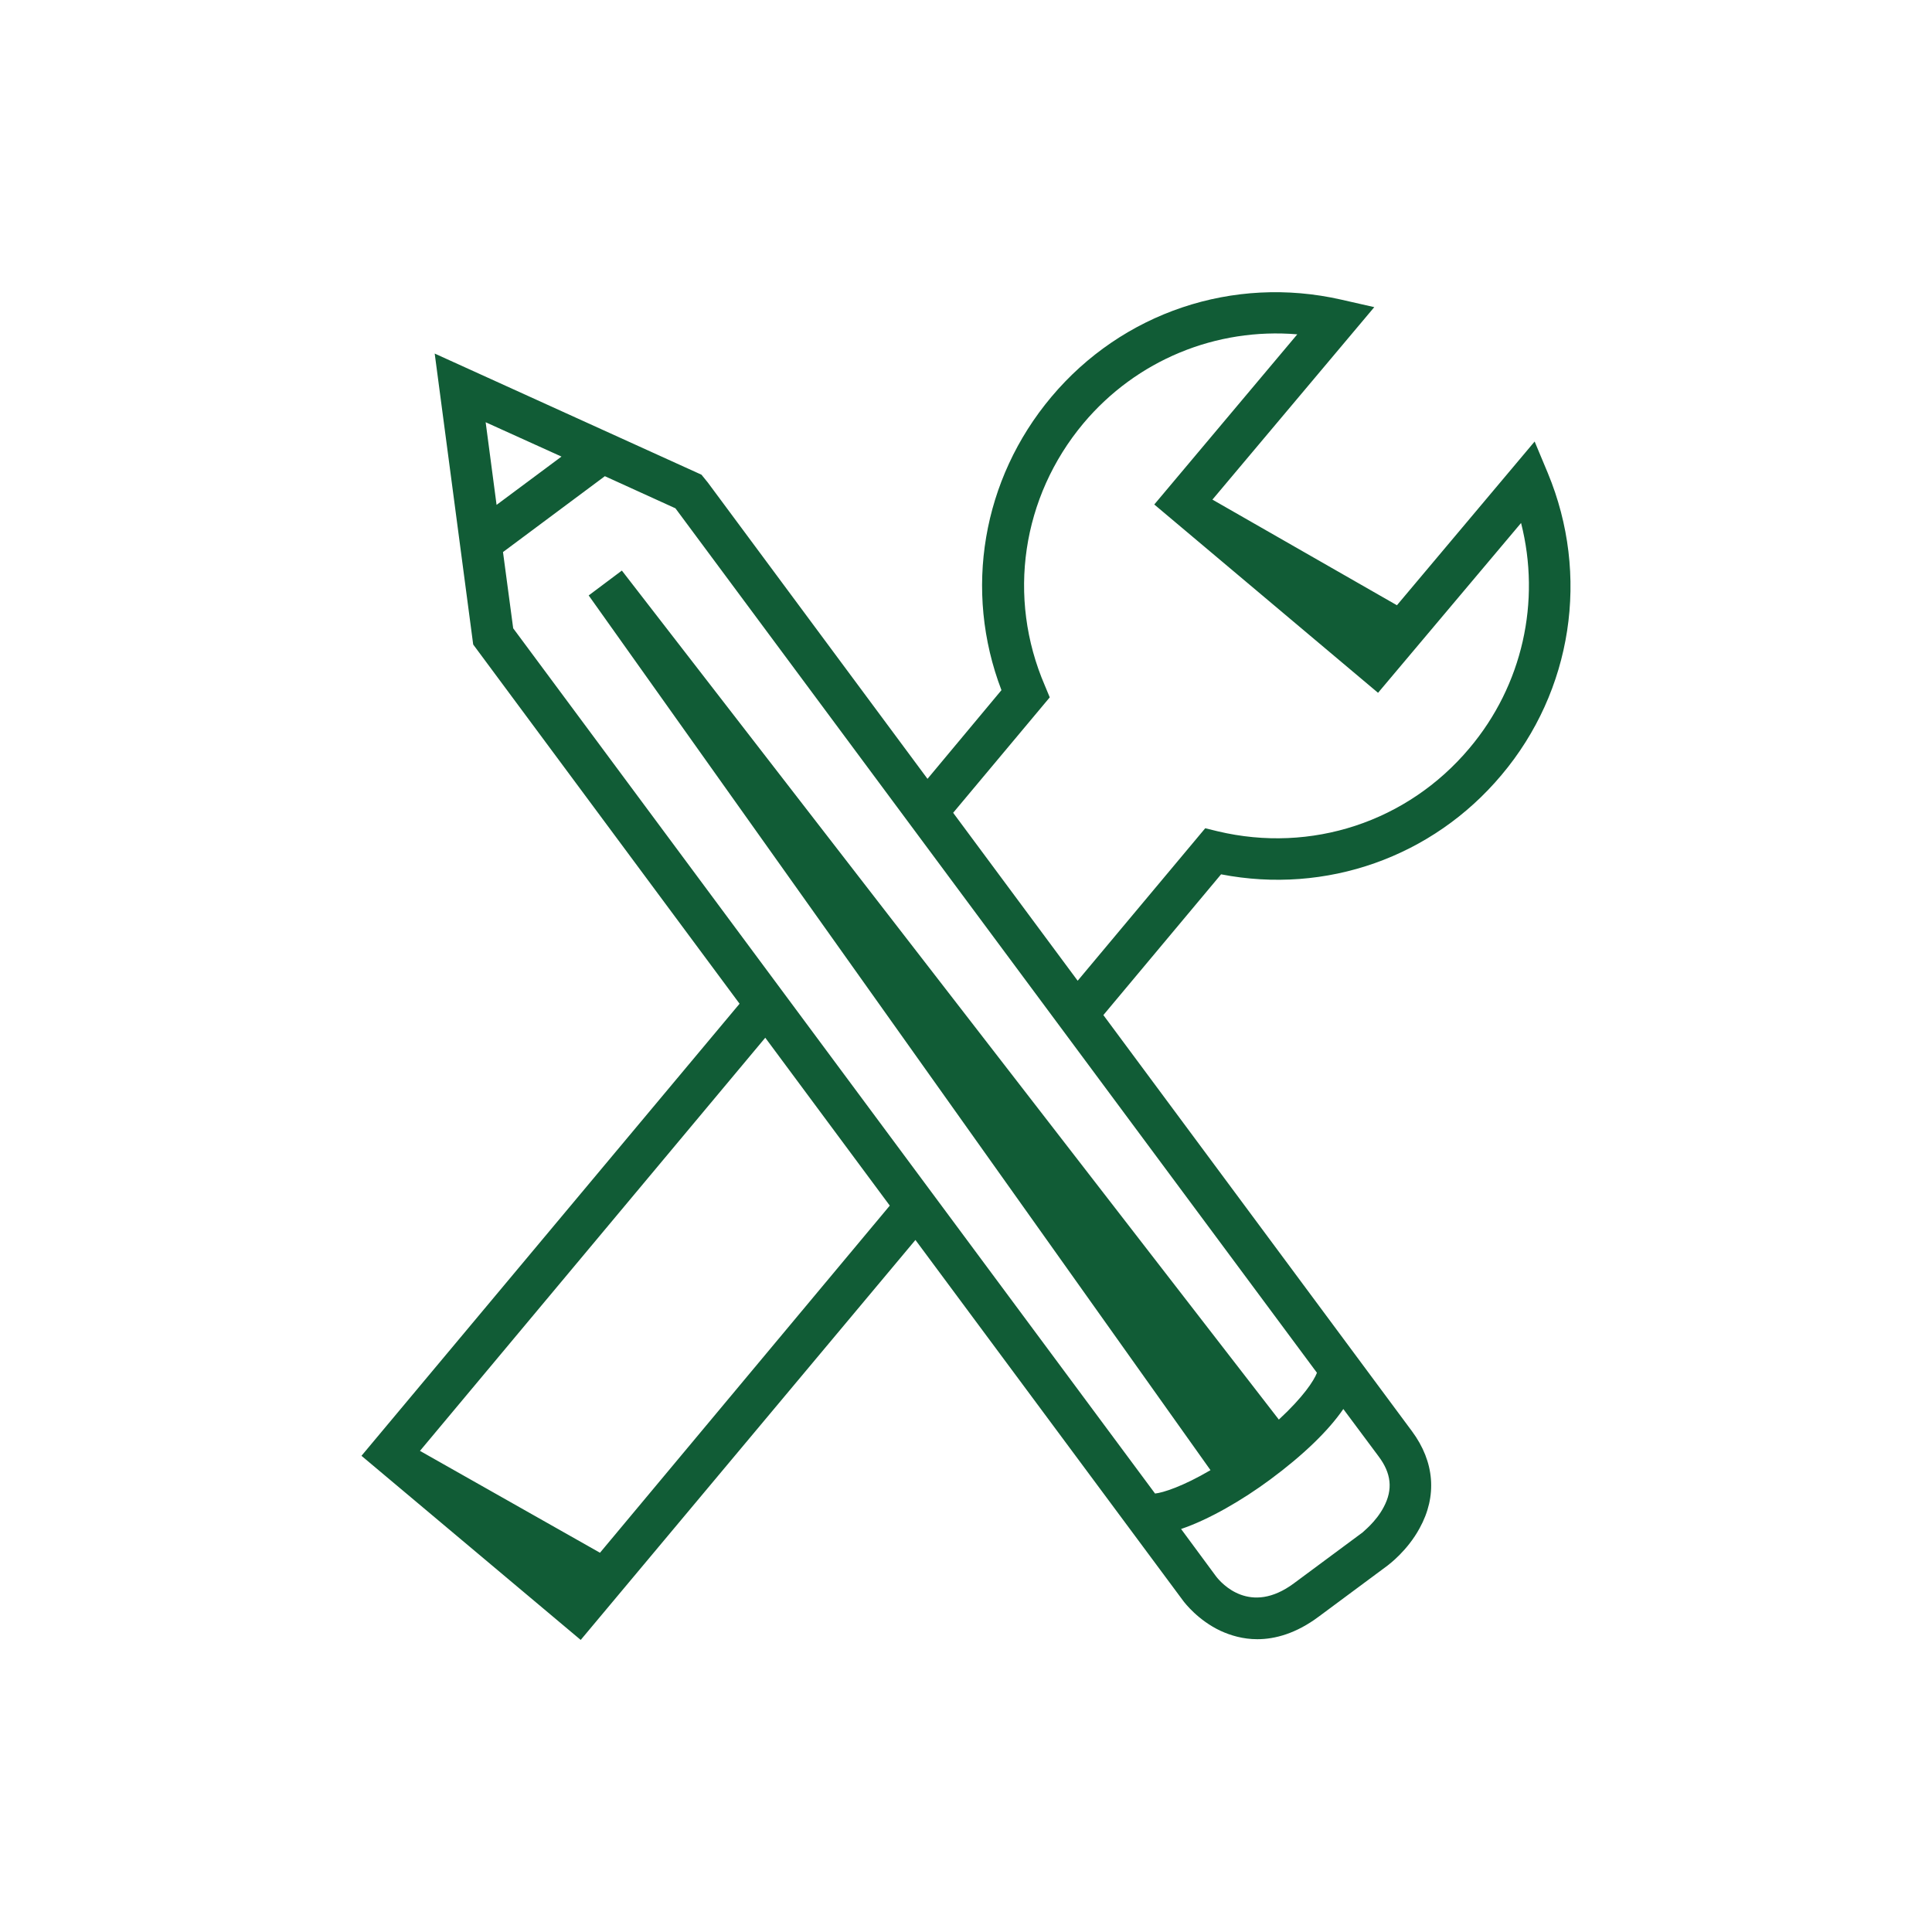<svg width="40" height="40" viewBox="0 0 40 40" fill="none" xmlns="http://www.w3.org/2000/svg">
<path d="M32.047 9.797L31.773 9.141L28.922 12.531L25.102 10.344L28.453 6.359L27.766 6.203C25.531 5.695 23.234 6.469 21.766 8.219C20.336 9.922 19.945 12.227 20.734 14.289L19.203 16.125L14.656 9.992L14.523 9.828L9 7.32L9.797 13.344L15.312 20.781L7.484 30.141L12.023 33.953L18.953 25.672L24.5 33.148C24.531 33.188 24.805 33.547 25.273 33.766C25.477 33.859 25.734 33.938 26.031 33.938C26.398 33.938 26.836 33.82 27.305 33.469L28.727 32.414C28.766 32.383 29.141 32.102 29.391 31.641C29.758 30.977 29.703 30.266 29.234 29.633L22.844 21.016L25.281 18.102C27.453 18.523 29.656 17.75 31.086 16.047C32.555 14.305 32.922 11.906 32.047 9.797V9.797ZM11.625 9.453L10.281 10.453L10.055 8.742L11.625 9.453ZM10.414 11.43L12.523 9.859L13.984 10.524L27.266 28.422C27.203 28.586 26.984 28.922 26.477 29.391L12.875 11.813L12.188 12.328L25.062 30.438C24.492 30.773 24.078 30.906 23.914 30.922L10.625 13.008L10.414 11.43ZM12.422 32.148L8.695 30.039L15.844 21.485L18.422 24.961L12.422 32.148ZM28.648 31.203C28.484 31.516 28.211 31.719 28.211 31.727L26.789 32.781C25.883 33.453 25.289 32.781 25.18 32.641L24.453 31.656C25.031 31.461 25.727 31.055 26.297 30.633C26.984 30.125 27.508 29.617 27.812 29.172L28.539 30.148C28.805 30.5 28.844 30.836 28.648 31.203V31.203ZM30.422 15.492C29.141 17.016 27.148 17.672 25.211 17.211L24.953 17.148L22.312 20.305L19.734 16.828L21.734 14.438L21.633 14.195C20.844 12.367 21.156 10.289 22.43 8.766C23.531 7.453 25.18 6.781 26.859 6.922L23.898 10.445L28.531 14.344L31.492 10.828C31.906 12.453 31.523 14.188 30.422 15.492V15.492Z" fill="#115C36"/>
</svg>
